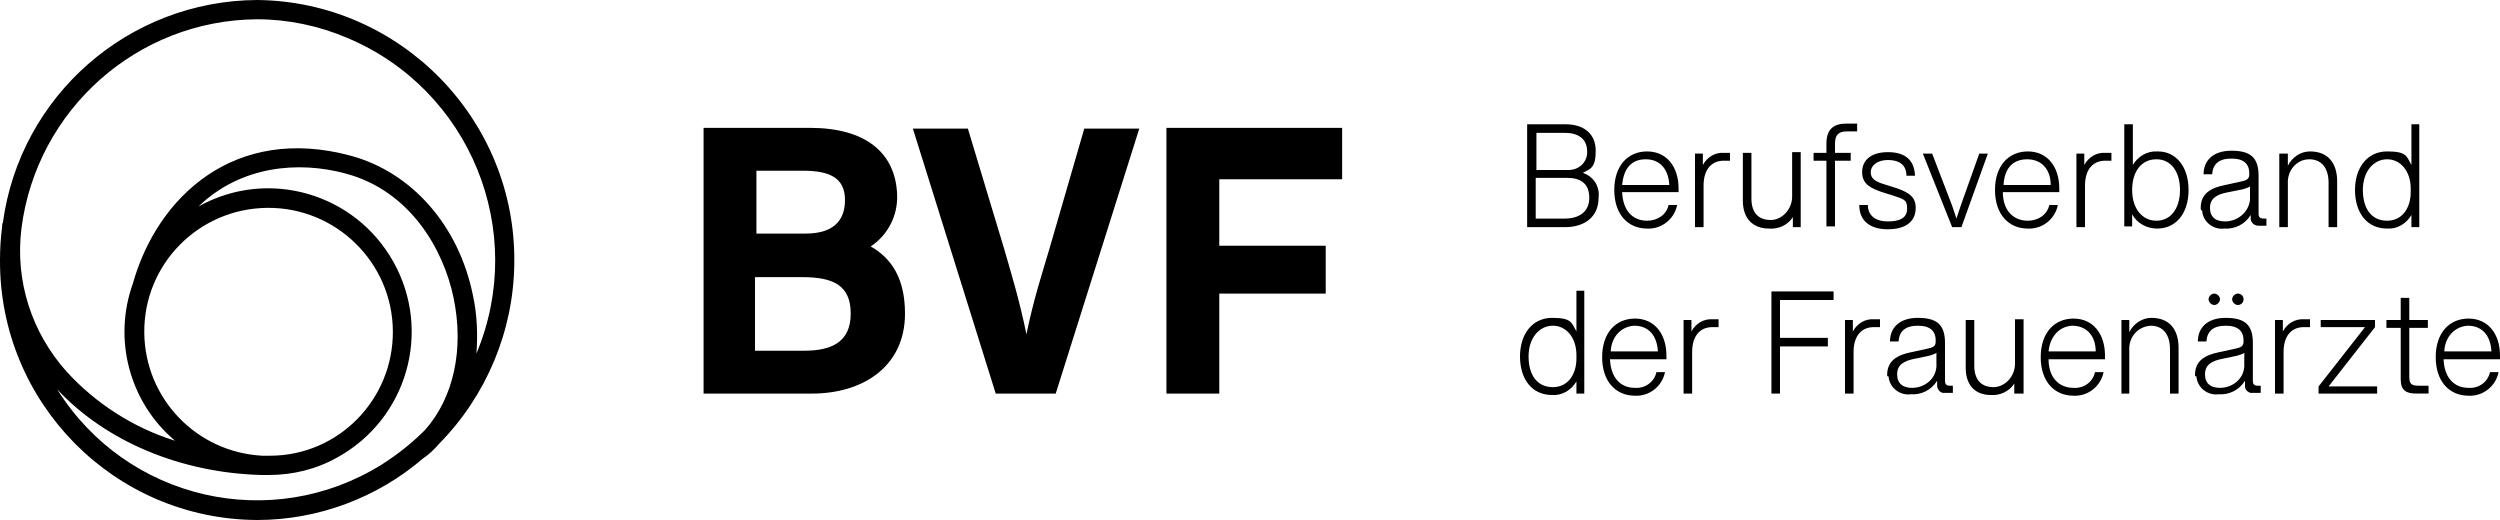 <?xml version="1.0" encoding="UTF-8"?>
<svg xmlns="http://www.w3.org/2000/svg" xmlns:xlink="http://www.w3.org/1999/xlink" version="1.1" viewBox="0 0 350 72.8">
  <defs>
    <style>
      .cls-1 {
        fill: none;
      }

      .cls-2 {
        clip-path: url(#clippath);
      }
    </style>
    <clipPath id="clippath">
      <rect class="cls-1" y="0" width="350" height="72.8"/>
    </clipPath>
  </defs>
  <!-- Generator: Adobe Illustrator 28.7.1, SVG Export Plug-In . SVG Version: 1.2.0 Build 142)  -->
  <g>
    <g id="Ebene_1">
      <g id="Gruppe_2">
        <g class="cls-2">
          <g id="Gruppe_1">
            <path id="Pfad_1" d="M98.4,17.9h15c7.8,0,12,3.5,12.2,9.4.1,2.9-1.3,5.6-3.7,7.2h0c3,1.7,4.8,4.6,4.8,9.4,0,7.5-6,11.2-13,11.2h-15.2V17.9h-.1ZM112.8,32.7c3.5,0,5.5-1.5,5.5-4.7s-2.3-4.1-5.9-4.1h-6.5v8.8h6.9ZM112.6,49.1c3.8,0,6.5-1.2,6.5-5.2s-2.5-5.1-6.8-5.1h-6.6v10.3h6.9Z"/>
            <path id="Pfad_2" d="M127.8,18h7.7l5.1,16.9c1,3.5,2.1,7,3.1,11.9,1-4.9,2.2-8.5,3.2-11.9l4.9-16.9h7.7l-11.7,37.1h-8.4l-11.6-37.1Z"/>
            <path id="Pfad_3" d="M163.2,17.9h24.7v7.2h-17.2v9.3h14.9v6.7h-14.9v14h-7.4V17.9h-.1Z"/>
            <path id="Pfad_4" d="M213.8,17.4h5.4c2.5,0,4.2,1.3,4.2,3.7s-.7,2.5-1.8,3.1h0c1.5.5,2.4,1.9,2.2,3.5,0,2.7-2,4.1-4.7,4.1h-5.3v-14.4ZM219.6,23.8c1.4,0,2.5-1,2.6-2.3v-.3c0-1.8-1.3-2.6-3.1-2.6h-4v5.2h4.5ZM219.1,30.6c1.9,0,3.4-.9,3.4-2.9s-1.2-2.8-3.1-2.8h-4.4v5.7h4.1Z"/>
            <path id="Pfad_5" d="M227.1,26.9h0c.1,2.5,1.4,4,3.5,4,1.4,0,2.7-.8,3-2.2h1.2c-.4,2-2.2,3.4-4.2,3.3-2.7,0-4.6-2-4.6-5.4s1.9-5.4,4.6-5.4,4.4,2.1,4.4,5.2v.5h-7.9ZM227.1,25.9h6.6c-.1-2.1-1.2-3.6-3.3-3.6s-3.1,1.4-3.3,3.6"/>
            <path id="Pfad_6" d="M237.3,21.5h1.1v1.6c.6-1.1,1.7-1.8,3-1.7h.8v1.1h-.9c-1.4,0-2.8.9-2.8,3.5v5.8h-1.2v-10.3Z"/>
            <path id="Pfad_7" d="M244,28.1v-6.7h1.2v6.4c0,2.2,1.2,3,2.7,3s3-1.4,3-3.3v-6.2h1.2v10.5h-1.1v-1.4c-.7,1.1-2,1.7-3.3,1.6-2.3,0-3.7-1.4-3.7-3.9"/>
            <path id="Pfad_8" d="M255.7,22.5h-1.8v-1.1h1.8v-1.3c0-2,1-2.8,2.8-2.8h1.5v1.1h-1.5c-1.1,0-1.6.5-1.6,1.7v1.3h2.2v1.1h-2.2v9.2h-1.2v-9.2Z"/>
            <path id="Pfad_9" d="M260.3,28.7h1.2c0,1.5,1.1,2.3,2.8,2.3s2.7-.5,2.7-1.8-.5-1.3-1.9-1.8l-1.6-.5c-1.4-.5-2.8-1-2.8-2.8s1.4-2.8,3.6-2.8,3.7.9,3.8,3.3h-1.2c0-1.6-1.1-2.2-2.6-2.2s-2.4.8-2.4,1.7.6,1.3,1.9,1.7l1.9.6c1.6.6,2.5,1.2,2.5,2.7,0,2.2-1.8,3-3.9,3-2.4,0-4-1.1-4-3.4"/>
            <path id="Pfad_10" d="M269.2,21.5h1.3l2.8,7.3.6,1.8h0l.6-1.8,2.6-7.3h1.2l-3.7,10.3h-1.3l-4.1-10.3Z"/>
            <path id="Pfad_11" d="M280.4,26.9h0c0,2.5,1.4,4,3.5,4,1.4,0,2.7-.8,3-2.2h1.2c-.4,2-2.2,3.4-4.2,3.3-2.7,0-4.6-2-4.6-5.4s1.9-5.4,4.6-5.4,4.4,2.1,4.4,5.2v.5h-7.9ZM280.5,25.9h6.6c0-2.1-1.2-3.6-3.3-3.6s-3.2,1.4-3.3,3.6"/>
            <path id="Pfad_12" d="M290.7,21.5h1.1v1.6c.6-1.1,1.7-1.8,3-1.7h.8v1.1h-.9c-1.4,0-2.8.9-2.8,3.5v5.8h-1.2v-10.3Z"/>
            <path id="Pfad_13" d="M306.4,26.6c0,3.2-1.7,5.4-4.4,5.4-1.4,0-2.8-.7-3.5-2v1.7h-1.1v-14.3h1.2v5.7c.7-1.2,2-2,3.5-1.9,2.6,0,4.3,2.2,4.3,5.4M305.2,26.6c0-2.5-1.2-4.3-3.3-4.3s-3.4,1.7-3.4,4.3,1.4,4.3,3.4,4.3,3.3-1.7,3.3-4.3"/>
            <path id="Pfad_14" d="M308.1,29.1c0-2,1.4-2.8,3.4-3.2l2.3-.5c.9-.2,1.1-.4,1.1-1.1,0-1.3-.7-2.1-2.5-2.1s-2.6.8-2.7,2.2h-1.2c0-1.9,1.3-3.3,3.9-3.3s3.8.9,3.8,3.5v5.3c0,.5.2.7.7.7h.4v1h-1.1c-.5,0-1-.3-1.1-.9v-.6c-.8,1.3-2.2,2-3.7,1.9-1.6.2-3-1-3.1-2.5-.2-.1-.2-.2-.2-.4M315,28v-1.9c-.3.2-.7.3-1,.4l-2,.4c-1.7.3-2.6.9-2.6,2.2s.8,1.9,2.1,1.9c1.8,0,3.3-1.3,3.5-3h0"/>
            <path id="Pfad_15" d="M319.2,21.5h1.1v1.7c.6-1.2,1.8-2,3.1-2,2.5,0,3.8,1.6,3.8,4.2v6.4h-1.2v-6.2c0-2.1-1-3.3-2.7-3.3-1.8,0-3.1,1.6-3,3.4h0v6.1h-1.2v-10.3Z"/>
            <path id="Pfad_16" d="M338.7,17.4v14.4h-1.1v-1.7c-.7,1.2-2,2-3.4,1.9-2.9,0-4.5-2.3-4.5-5.4s1.7-5.4,4.5-5.4,2.7.7,3.4,1.9v-5.7h1.1ZM337.5,26.4c0-2.4-1.4-4.1-3.3-4.1s-3.4,1.7-3.4,4.3,1.2,4.3,3.4,4.3,3.3-1.9,3.3-4v-.5Z"/>
            <path id="Pfad_17" d="M221.8,40.8v14.3h-1.1v-1.7c-.7,1.2-2,2-3.4,1.9-2.9,0-4.5-2.3-4.5-5.4s1.7-5.4,4.5-5.4,2.7.7,3.4,1.9v-5.7h1.1ZM220.7,49.7c0-2.4-1.4-4.1-3.3-4.1s-3.4,1.7-3.4,4.3,1.2,4.3,3.4,4.3,3.3-1.9,3.3-4v-.5Z"/>
            <path id="Pfad_18" d="M225.4,50.3h0c.1,2.5,1.4,4,3.5,4,1.4.1,2.7-.8,3-2.2h1.2c-.4,2-2.2,3.4-4.2,3.3-2.7,0-4.6-2-4.6-5.4s1.9-5.4,4.6-5.4,4.4,2.1,4.4,5.2v.5h-7.9ZM225.5,49.2h6.6c-.1-2.1-1.2-3.6-3.3-3.6-1.8.1-3.2,1.5-3.3,3.6"/>
            <path id="Pfad_19" d="M235.7,44.8h1.1v1.6c.6-1.1,1.7-1.8,3-1.7h.8v1.1h-.9c-1.4,0-2.8.9-2.8,3.5v5.8h-1.2v-10.3Z"/>
            <path id="Pfad_20" d="M247.9,40.8h8.8v1.2h-7.5v5.3h6.7v1.2h-6.7v6.6h-1.2v-14.3h-.1Z"/>
            <path id="Pfad_21" d="M258.3,44.8h1.1v1.6c.6-1.1,1.7-1.8,3-1.7h.8v1.1h-.9c-1.4,0-2.8.9-2.8,3.5v5.8h-1.2v-10.3Z"/>
            <path id="Pfad_22" d="M264.2,52.5c0-2,1.4-2.8,3.4-3.2l2.3-.5c.9-.2,1.1-.4,1.1-1.1,0-1.3-.7-2.1-2.5-2.1s-2.6.8-2.7,2.2h-1.2c0-1.9,1.3-3.3,3.9-3.3s3.8.9,3.8,3.5v5.3c0,.5.2.7.7.7h.4v1h-1.1c-.5.1-1-.3-1.1-.9v-.8c-.8,1.3-2.2,2-3.7,1.9-1.6.2-3-1-3.1-2.5-.2,0-.2-.1-.2-.2M271.1,51.3v-1.9c-.3.2-.7.3-1,.4l-1.9.4c-1.7.3-2.6.9-2.6,2.2s.8,1.9,2.1,1.9c1.7,0,3.3-1.2,3.4-3h0"/>
            <path id="Pfad_23" d="M275.2,51.5v-6.7h1.2v6.4c0,2.2,1.2,3,2.7,3s3-1.4,3-3.3v-6.2h1.2v10.4h-1.3v-1.4c-.7,1.1-2,1.7-3.3,1.6-2.1,0-3.5-1.3-3.5-3.8"/>
            <path id="Pfad_24" d="M286.8,50.3h0c0,2.5,1.4,4,3.5,4,1.4.1,2.7-.8,3-2.2h1.2c-.4,2-2.2,3.4-4.2,3.3-2.7,0-4.6-2-4.6-5.4s1.9-5.4,4.6-5.4,4.4,2.1,4.4,5.2v.5h-7.9ZM286.8,49.2h6.6c0-2.1-1.2-3.6-3.3-3.6-1.8.1-3.1,1.5-3.3,3.6"/>
            <path id="Pfad_25" d="M297,44.8h1.1v1.7c.6-1.2,1.8-2,3.1-2,2.5,0,3.8,1.6,3.8,4.2v6.4h-1.2v-6.2c0-2.1-1-3.3-2.7-3.3-1.8.1-3.1,1.6-3,3.4h0v6.1h-1.1v-10.3Z"/>
            <path id="Pfad_26" d="M307.3,52.5c0-2,1.4-2.8,3.4-3.2l2.3-.5c.9-.2,1.1-.4,1.1-1.1,0-1.3-.7-2.1-2.5-2.1s-2.6.8-2.7,2.2h-1.2c0-1.9,1.3-3.3,3.9-3.3s3.8.9,3.8,3.5v5.3c0,.5.2.7.7.7h.4v1h-1.1c-.5.1-1-.3-1.1-.8v-.9c-.8,1.3-2.2,2-3.7,1.9-1.6.2-3-1-3.1-2.5-.2,0-.2-.1-.2-.2M314.2,51.3v-1.9c-.3.2-.7.3-1,.4l-1.9.4c-1.7.3-2.6.9-2.6,2.2s.8,1.9,2.1,1.9c1.7,0,3.3-1.2,3.4-3h0M309.2,41.9c0-.4.4-.8.8-.8s.8.4.8.8h0c0,.4-.4.8-.8.8s-.8-.4-.8-.8M312.5,41.9c0-.4.4-.8.8-.8s.8.3.8.8h0c0,.5-.4.8-.8.8s-.8-.4-.8-.8"/>
            <path id="Pfad_27" d="M318.5,44.8h1.1v1.6c.6-1.1,1.7-1.8,3-1.7h.8v1.1h-.9c-1.4,0-2.8.9-2.8,3.5v5.8h-1.2s0-10.3,0-10.3Z"/>
            <path id="Pfad_28" d="M324.6,54.1l6.5-8.3h-6.2v-1h7.6v1l-6.5,8.3h6.8v1h-8.2v-1Z"/>
            <path id="Pfad_29" d="M336.1,53.1v-7.2h-2v-1.1h2v-3.1h1.2v3.1h2.6v1.1h-2.6v6.9c0,1.1.5,1.2,1.4,1.2h1.3v1.1h-1.7c-1.4,0-2.2-.4-2.2-2"/>
            <path id="Pfad_30" d="M342.1,50.3h0c.1,2.5,1.4,4,3.5,4,1.4.1,2.7-.8,3-2.2h1.2c-.4,2-2.2,3.4-4.2,3.3-2.7,0-4.6-2-4.6-5.4s1.9-5.4,4.6-5.4,4.4,2.1,4.4,5.2v.5h-7.9ZM342.2,49.2h6.6c-.1-2.1-1.2-3.6-3.3-3.6-1.8.1-3.2,1.5-3.3,3.6"/>
            <path id="Pfad_31" d="M36,72.8C16,72.7-.1,56.4,0,36.4c0-1.6.1-3.1.3-4.7,0-.2,0-.4.1-.5H.4C2.8,13.4,18,.1,36,0c20.1.2,36.3,16.8,36,36.9-.1,9.4-3.9,18.5-10.5,25.2-.7.8-1.4,1.5-2.3,2.1h0c-6.4,5.5-14.7,8.6-23.2,8.6M8,54.5c9.7,15.5,30,20.2,45.5,10.5,2.2-1.4,4.2-3,6-4.8,4-4.5,5.5-11.3,4-18.5-1.4-6.8-6.1-15-15.1-17.4-6.6-1.8-14.7-1.1-20.6,4.6,9.7-5.4,21.9-1.9,27.3,7.8,5.4,9.7,1.9,21.9-7.8,27.3-3,1.7-6.3,2.5-9.7,2.5h-1c-11.3-.3-21.8-4.7-28.6-12M36.7,63.8h1.1c9.6,0,17.3-7.9,17.2-17.5s-8-17.3-17.6-17.2-17.3,7.9-17.2,17.5c.1,9.2,7.3,16.7,16.5,17.2M3,32c-.9,7.3,1.4,14.5,6.3,20,4.1,4.5,9.4,7.9,15.2,9.7-6.4-5.4-8.7-14.2-5.9-22,3.4-12.1,14.2-22.3,30.5-17.9,8.5,2.3,15.1,9.7,17.1,19.5.6,2.7.7,5.5.5,8.2,7.2-17.2-.9-37-18.1-44.2-4-1.7-8.3-2.6-12.6-2.6-16.8.1-30.9,12.7-33,29.3"/>
          </g>
        </g>
      </g>
    </g>
  </g>
</svg>